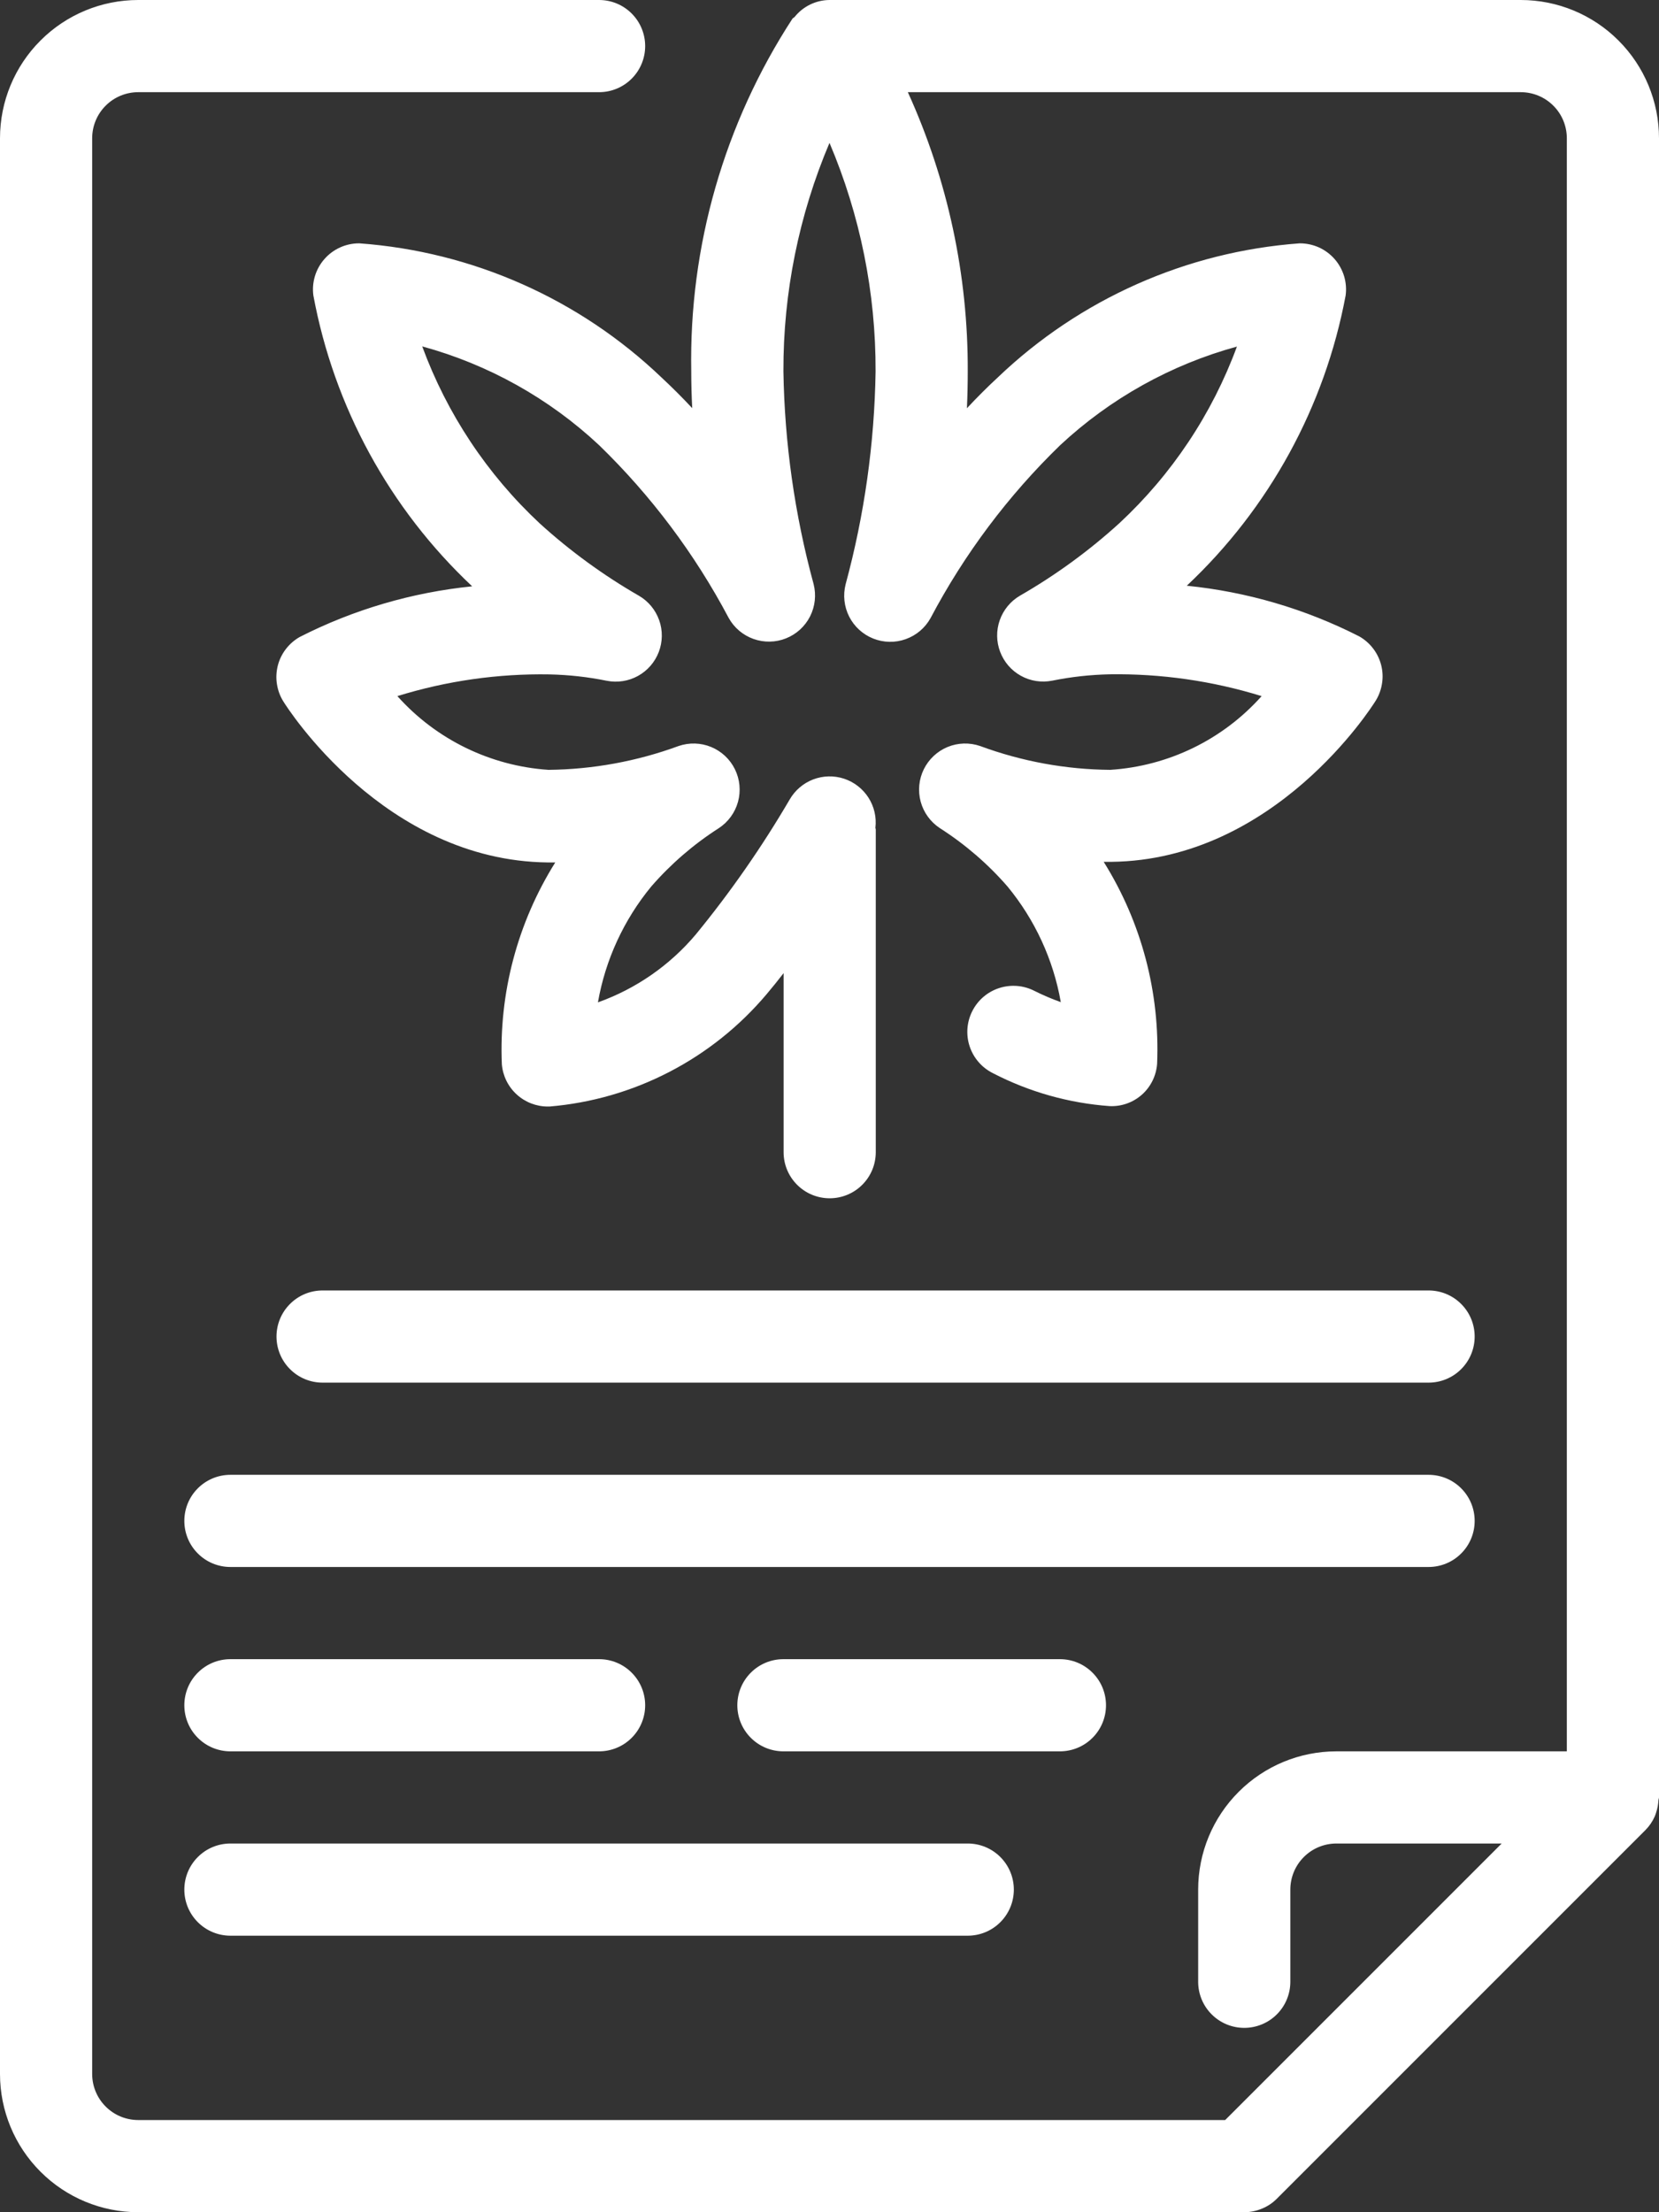 <svg width="36" height="48" viewBox="0 0 36 48" fill="none" xmlns="http://www.w3.org/2000/svg">
<rect x="0" y="0" width="36" height="48" fill="#333333" stroke="none"/>
<path d="M35.988 39.062C35.988 39.04 36 39.021 36 39V3C36 2.204 35.684 1.441 35.121 0.879C34.559 0.316 33.796 0 33 0L18 0C17.854 0.001 17.71 0.035 17.579 0.099C17.448 0.163 17.333 0.255 17.242 0.369C17.229 0.384 17.209 0.388 17.197 0.404C15.716 2.678 14.951 5.343 15 8.056C15 8.319 15.007 8.586 15.021 8.856C14.802 8.621 14.579 8.399 14.354 8.19C12.574 6.488 10.256 5.459 7.8 5.28H7.789C7.647 5.28 7.506 5.311 7.377 5.37C7.248 5.429 7.132 5.515 7.039 5.622C6.945 5.729 6.875 5.855 6.834 5.991C6.793 6.127 6.781 6.27 6.8 6.411C7.248 8.828 8.455 11.039 10.246 12.722C8.941 12.854 7.671 13.226 6.502 13.822C6.385 13.889 6.282 13.979 6.201 14.086C6.119 14.193 6.06 14.316 6.027 14.447C5.995 14.578 5.988 14.714 6.01 14.847C6.031 14.98 6.078 15.108 6.15 15.222C6.238 15.363 8.339 18.673 11.883 18.713C11.938 18.713 11.993 18.713 12.049 18.713C11.229 20.023 10.825 21.549 10.89 23.093C10.911 23.343 11.026 23.577 11.211 23.746C11.396 23.916 11.639 24.01 11.89 24.009H11.924C12.831 23.933 13.714 23.678 14.523 23.259C15.331 22.841 16.049 22.267 16.636 21.571C16.762 21.421 16.884 21.271 17.004 21.115V25C17.004 25.265 17.109 25.52 17.297 25.707C17.484 25.895 17.739 26 18.004 26C18.269 26 18.524 25.895 18.711 25.707C18.899 25.52 19.004 25.265 19.004 25V18C19.004 17.986 18.997 17.975 18.996 17.962C19.023 17.733 18.97 17.502 18.846 17.308C18.722 17.114 18.534 16.968 18.316 16.896C18.097 16.824 17.86 16.83 17.645 16.912C17.43 16.995 17.25 17.149 17.135 17.349C16.534 18.376 15.854 19.354 15.1 20.274C14.535 20.945 13.802 21.454 12.975 21.749C13.137 20.825 13.536 19.959 14.132 19.235C14.558 18.745 15.053 18.318 15.6 17.968C15.803 17.834 15.951 17.631 16.015 17.396C16.079 17.161 16.055 16.91 15.948 16.692C15.841 16.473 15.657 16.301 15.432 16.208C15.207 16.115 14.955 16.108 14.725 16.187C13.821 16.519 12.866 16.694 11.903 16.704C10.643 16.62 9.465 16.046 8.623 15.104C9.691 14.773 10.805 14.614 11.923 14.633C12.341 14.642 12.757 14.688 13.166 14.771C13.398 14.817 13.639 14.78 13.846 14.665C14.053 14.55 14.212 14.366 14.296 14.145C14.38 13.924 14.383 13.68 14.304 13.457C14.225 13.234 14.07 13.046 13.866 12.927C13.093 12.482 12.371 11.956 11.711 11.356C10.572 10.293 9.699 8.978 9.162 7.516C10.596 7.908 11.914 8.643 13 9.659C14.128 10.753 15.077 12.018 15.812 13.407C15.93 13.62 16.121 13.782 16.351 13.864C16.579 13.945 16.831 13.941 17.056 13.851C17.282 13.761 17.468 13.592 17.578 13.375C17.688 13.158 17.715 12.909 17.655 12.673C17.245 11.167 17.025 9.616 17 8.056C16.995 6.353 17.335 4.668 18 3.1C18.666 4.669 19.006 6.356 19 8.06C18.976 9.62 18.758 11.171 18.35 12.677C18.29 12.913 18.317 13.162 18.427 13.379C18.537 13.596 18.723 13.765 18.948 13.855C19.174 13.945 19.425 13.95 19.654 13.868C19.884 13.786 20.075 13.624 20.193 13.411C20.927 12.021 21.876 10.755 23.005 9.66C24.092 8.647 25.408 7.912 26.841 7.52C26.303 8.981 25.429 10.294 24.288 11.354C23.628 11.954 22.906 12.48 22.133 12.925C21.929 13.044 21.774 13.232 21.695 13.455C21.616 13.678 21.619 13.922 21.703 14.143C21.787 14.364 21.946 14.549 22.153 14.663C22.36 14.778 22.601 14.815 22.833 14.769C23.243 14.686 23.659 14.64 24.077 14.631C25.195 14.614 26.309 14.774 27.377 15.104C26.535 16.049 25.354 16.623 24.091 16.704C23.128 16.696 22.173 16.521 21.269 16.187C21.039 16.108 20.787 16.115 20.562 16.208C20.337 16.301 20.154 16.473 20.046 16.692C19.939 16.91 19.915 17.161 19.979 17.396C20.043 17.631 20.191 17.834 20.394 17.968C20.941 18.318 21.436 18.744 21.862 19.234C22.458 19.957 22.857 20.821 23.019 21.744C22.823 21.674 22.633 21.593 22.447 21.5C22.33 21.44 22.201 21.403 22.07 21.393C21.939 21.383 21.806 21.398 21.681 21.439C21.555 21.48 21.439 21.545 21.339 21.631C21.239 21.717 21.157 21.822 21.098 21.94C21.038 22.058 21.003 22.186 20.993 22.318C20.984 22.449 21 22.581 21.042 22.706C21.084 22.832 21.15 22.947 21.237 23.047C21.323 23.146 21.429 23.227 21.547 23.286C22.334 23.693 23.196 23.936 24.08 24C24.337 24.011 24.588 23.922 24.78 23.751C24.972 23.58 25.09 23.34 25.109 23.084C25.174 21.539 24.77 20.011 23.95 18.7H24.116C27.66 18.66 29.761 15.35 29.849 15.209C29.921 15.095 29.968 14.967 29.989 14.834C30.011 14.701 30.005 14.565 29.972 14.434C29.939 14.303 29.88 14.18 29.798 14.073C29.717 13.966 29.614 13.876 29.497 13.809C28.328 13.213 27.058 12.84 25.753 12.709C27.541 11.029 28.749 8.823 29.2 6.411C29.219 6.27 29.207 6.126 29.166 5.99C29.124 5.854 29.055 5.728 28.961 5.621C28.867 5.514 28.751 5.428 28.622 5.369C28.492 5.311 28.351 5.28 28.209 5.28H28.2C25.744 5.46 23.428 6.49 21.649 8.192C21.423 8.401 21.201 8.623 20.982 8.858C20.994 8.586 21 8.319 21 8.056C21.008 5.967 20.565 3.901 19.7 2H33C33.265 2 33.52 2.105 33.707 2.293C33.895 2.48 34 2.735 34 3V38H29C28.204 38 27.441 38.316 26.879 38.879C26.316 39.441 26 40.204 26 41V43C26 43.265 26.105 43.52 26.293 43.707C26.48 43.895 26.735 44 27 44C27.265 44 27.52 43.895 27.707 43.707C27.895 43.52 28 43.265 28 43V41C28 40.735 28.105 40.48 28.293 40.293C28.48 40.105 28.735 40 29 40H32.586L26.586 46H3C2.735 46 2.48 45.895 2.293 45.707C2.105 45.52 2 45.265 2 45V3C2 2.735 2.105 2.48 2.293 2.293C2.48 2.105 2.735 2 3 2H13C13.265 2 13.52 1.895 13.707 1.707C13.895 1.52 14 1.265 14 1C14 0.735 13.895 0.48 13.707 0.293C13.52 0.105 13.265 0 13 0L3 0C2.204 0 1.441 0.316 0.879 0.879C0.316 1.441 0 2.204 0 3V45C0 45.796 0.316 46.559 0.879 47.121C1.441 47.684 2.204 48 3 48H27C27.13 48 27.259 47.974 27.38 47.924C27.503 47.875 27.614 47.801 27.707 47.707L35.707 39.707C35.791 39.622 35.858 39.523 35.907 39.414C35.921 39.383 35.929 39.353 35.94 39.321C35.967 39.237 35.983 39.15 35.988 39.062Z" fill="white"/>
<path d="M32 33C32 32.735 31.895 32.48 31.707 32.293C31.52 32.105 31.265 32 31 32H5C4.735 32 4.48 32.105 4.293 32.293C4.105 32.48 4 32.735 4 33C4 33.265 4.105 33.52 4.293 33.707C4.48 33.895 4.735 34 5 34H31C31.265 34 31.52 33.895 31.707 33.707C31.895 33.52 32 33.265 32 33Z" fill="white"/>
<path d="M31 28H7C6.735 28 6.48 28.105 6.293 28.293C6.105 28.48 6 28.735 6 29C6 29.265 6.105 29.52 6.293 29.707C6.48 29.895 6.735 30 7 30H31C31.265 30 31.52 29.895 31.707 29.707C31.895 29.52 32 29.265 32 29C32 28.735 31.895 28.48 31.707 28.293C31.52 28.105 31.265 28 31 28Z" fill="white"/>
<path d="M24 37C24 36.735 23.895 36.48 23.707 36.293C23.52 36.105 23.265 36 23 36H17C16.735 36 16.48 36.105 16.293 36.293C16.105 36.48 16 36.735 16 37C16 37.265 16.105 37.52 16.293 37.707C16.48 37.895 16.735 38 17 38H23C23.265 38 23.52 37.895 23.707 37.707C23.895 37.52 24 37.265 24 37Z" fill="white"/>
<path d="M5 38H13C13.265 38 13.52 37.895 13.707 37.707C13.895 37.52 14 37.265 14 37C14 36.735 13.895 36.48 13.707 36.293C13.52 36.105 13.265 36 13 36H5C4.735 36 4.48 36.105 4.293 36.293C4.105 36.48 4 36.735 4 37C4 37.265 4.105 37.52 4.293 37.707C4.48 37.895 4.735 38 5 38Z" fill="white"/>
<path d="M5 42H21C21.265 42 21.52 41.895 21.707 41.707C21.895 41.52 22 41.265 22 41C22 40.735 21.895 40.48 21.707 40.293C21.52 40.105 21.265 40 21 40H5C4.735 40 4.48 40.105 4.293 40.293C4.105 40.48 4 40.735 4 41C4 41.265 4.105 41.52 4.293 41.707C4.48 41.895 4.735 42 5 42Z" fill="white"/>
</svg>
